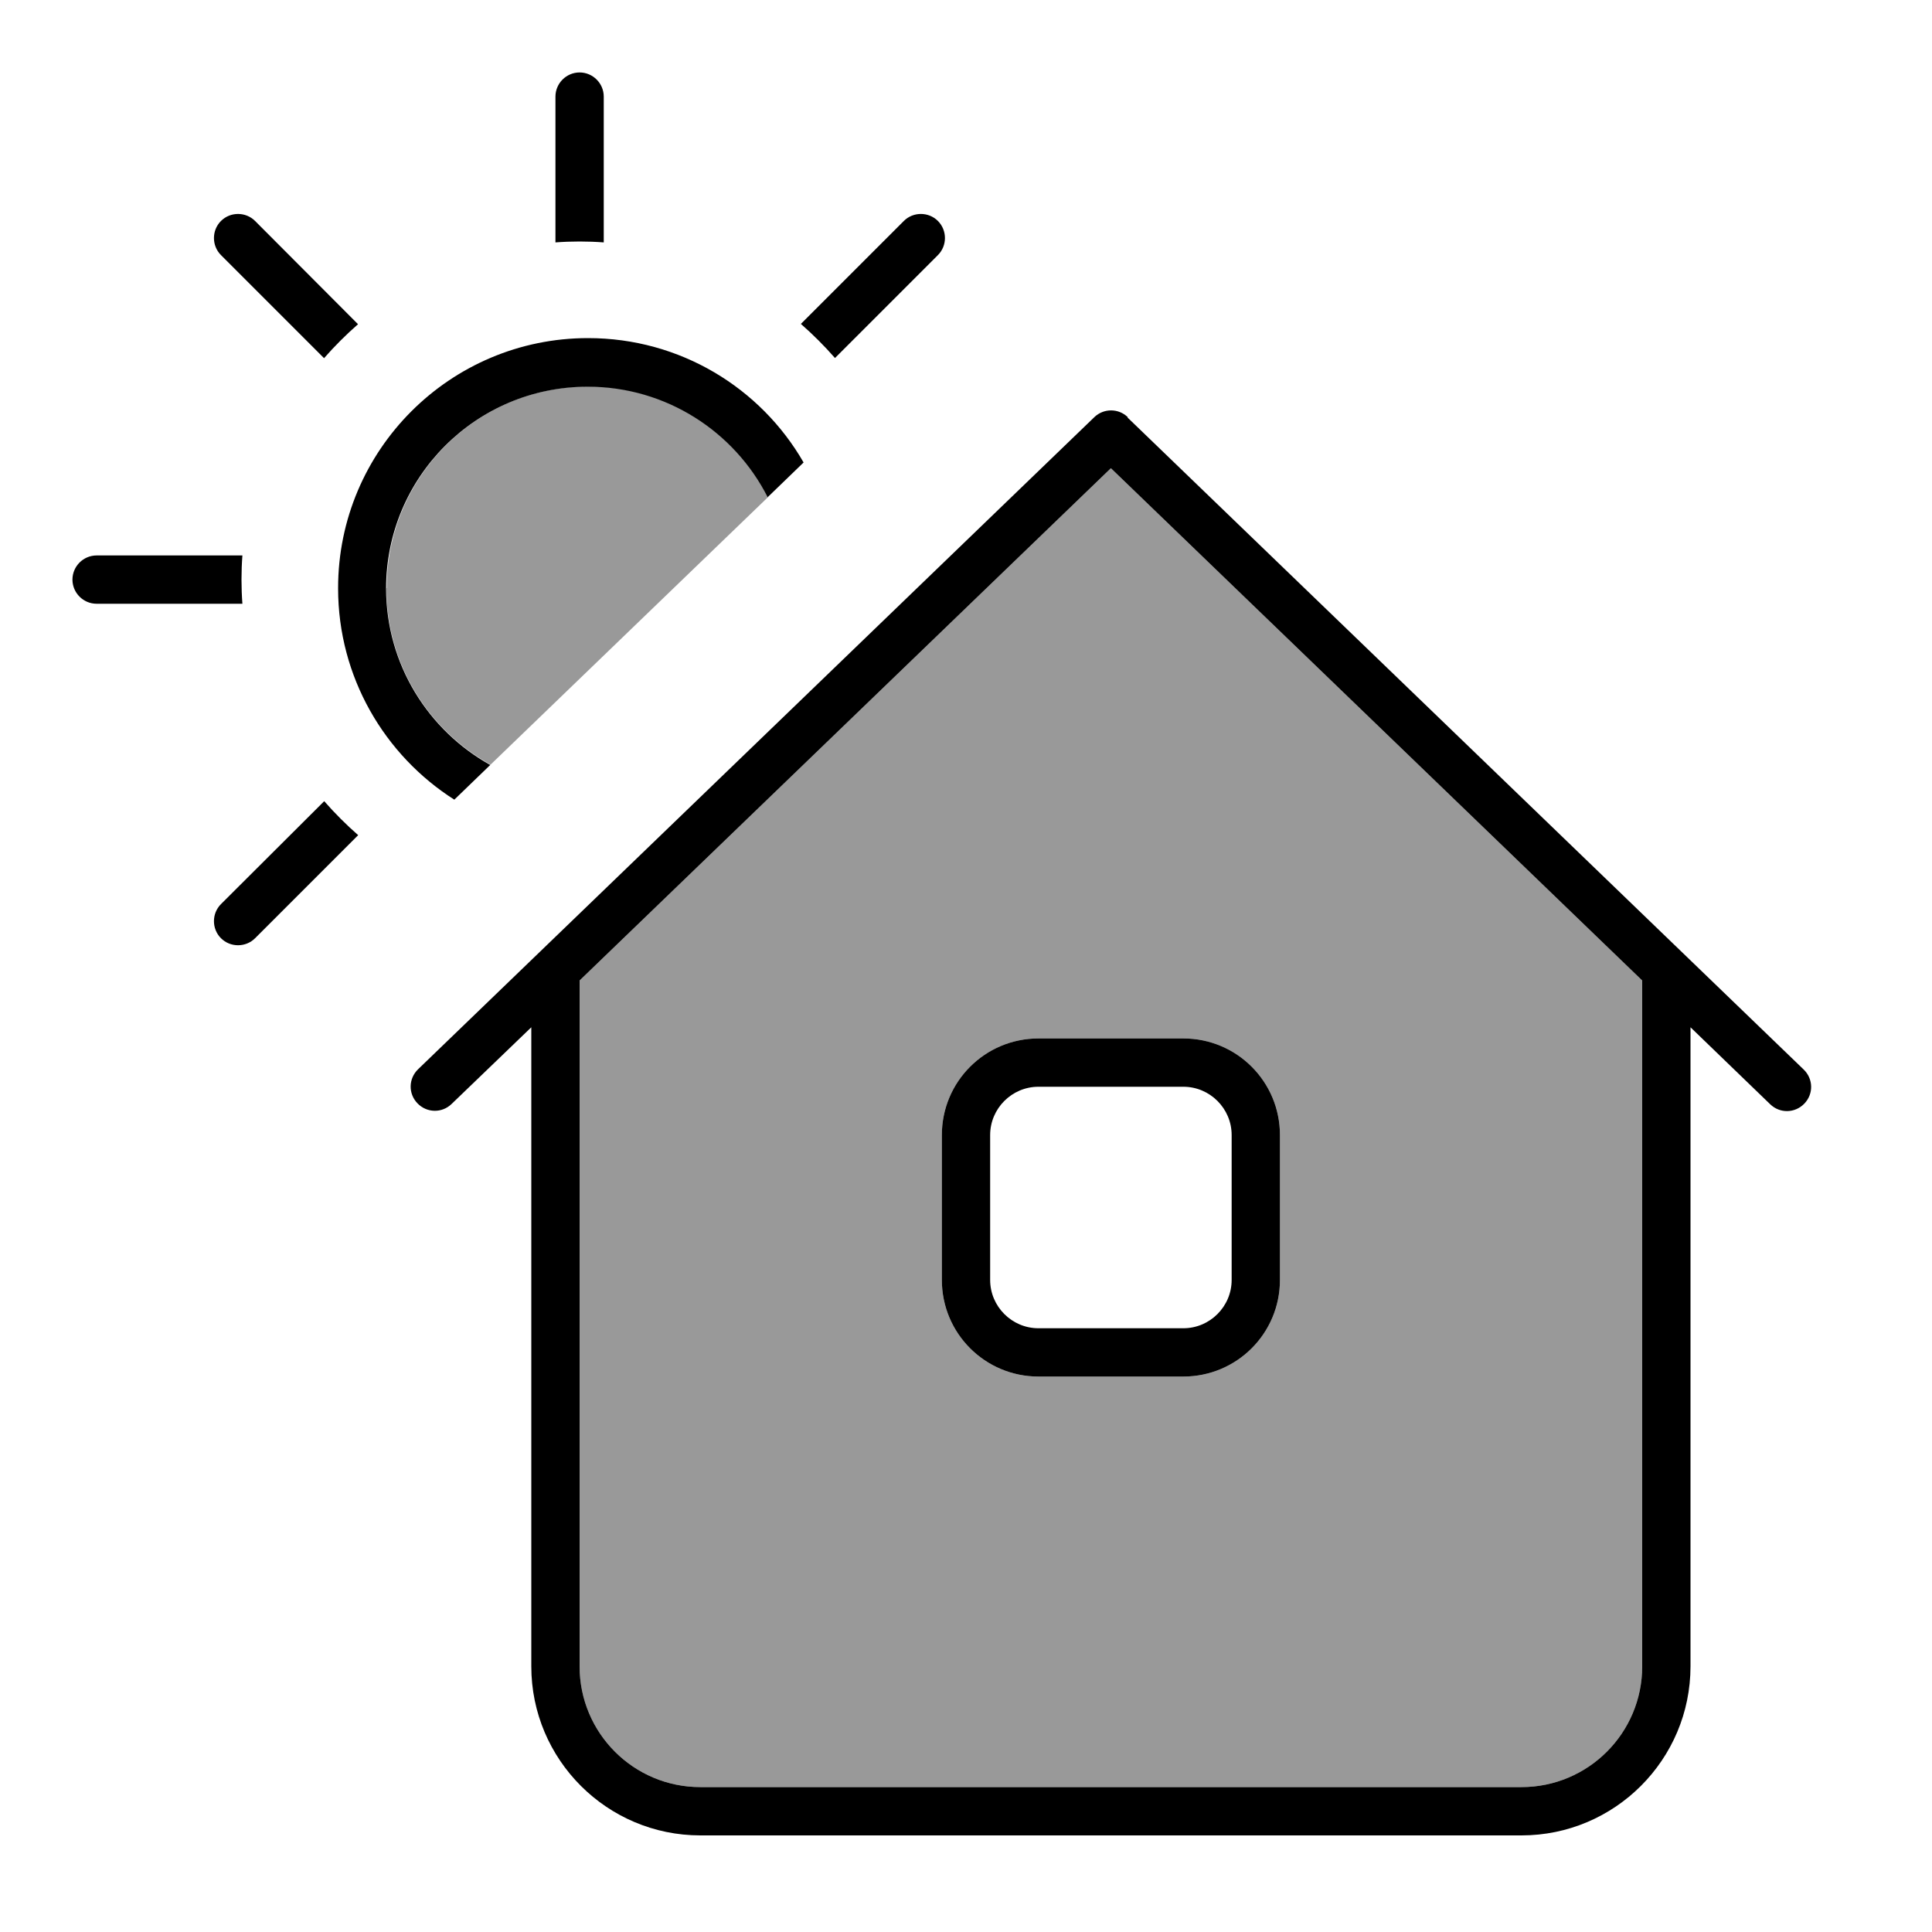 <svg xmlns="http://www.w3.org/2000/svg" viewBox="0 0 640 640"><!--! Font Awesome Pro 7.1.0 by @fontawesome - https://fontawesome.com License - https://fontawesome.com/license (Commercial License) Copyright 2025 Fonticons, Inc. --><path opacity=".4" fill="currentColor" d="M128 194.8C128 220 141.9 241.9 162.5 253.3C193.2 223.7 223.8 194.2 254.5 164.6C243.5 142.9 220.9 128 194.9 128C158 128 128.1 157.9 128.1 194.8zM192 324.8L192 552C192 574.1 209.9 592 232 592L504 592C526.1 592 544 574.1 544 552L544 324.8L368 155.1L192 324.8zM312 376C312 358.3 326.3 344 344 344L392 344C409.7 344 424 358.3 424 376L424 424C424 441.7 409.7 456 392 456L344 456C326.3 456 312 441.7 312 424L312 376z"/><path fill="currentColor" d="M192 80C194.7 80 197.4 80.1 200 80.3L200 32C200 27.6 196.4 24 192 24C187.6 24 184 27.6 184 32L184 80.3C186.6 80.1 189.3 80 192 80zM265.3 107.3C269.3 110.8 273.1 114.6 276.6 118.6L310.7 84.5C313.8 81.4 313.8 76.3 310.7 73.2C307.6 70.1 302.5 70.1 299.4 73.2L265.3 107.3zM118.7 276.7C114.7 273.2 110.9 269.4 107.4 265.4L73.2 299.5C70.1 302.6 70.1 307.7 73.2 310.8C76.3 313.9 81.4 313.9 84.5 310.8L118.6 276.7zM80 192C80 189.3 80.1 186.6 80.3 184L32 184C27.6 184 24 187.6 24 192C24 196.4 27.6 200 32 200L80.3 200C80.1 197.4 80 194.7 80 192zM107.3 118.7C110.8 114.7 114.6 110.9 118.6 107.4L84.5 73.2C81.4 70.1 76.3 70.1 73.2 73.2C70.1 76.3 70.1 81.4 73.2 84.5L107.3 118.6zM112 194.9C112 224.3 127.4 250.2 150.5 264.9L162.4 253.4C141.9 242 127.9 220.1 127.9 194.9C127.9 158 157.8 128.1 194.7 128.1C220.7 128.1 243.3 143 254.3 164.7L266.2 153.2C252 128.5 225.3 112 194.8 112C149.1 112 112 149.1 112 194.8zM373.6 138.2C370.5 135.2 365.6 135.2 362.5 138.2L138.5 354.2C135.3 357.3 135.2 362.3 138.3 365.5C141.4 368.7 146.4 368.8 149.6 365.7L176 340.3L176 552C176 582.9 201.1 608 232 608L504 608C534.9 608 560 582.9 560 552L560 340.3L586.4 365.8C589.6 368.9 594.6 368.8 597.7 365.6C600.8 362.4 600.7 357.4 597.5 354.3L373.5 138.3zM544 324.8L544 552C544 574.1 526.1 592 504 592L232 592C209.9 592 192 574.1 192 552L192 324.8L368 155.1L544 324.8zM312 376L312 424C312 441.7 326.3 456 344 456L392 456C409.7 456 424 441.7 424 424L424 376C424 358.3 409.7 344 392 344L344 344C326.3 344 312 358.3 312 376zM344 360L392 360C400.8 360 408 367.2 408 376L408 424C408 432.8 400.8 440 392 440L344 440C335.2 440 328 432.8 328 424L328 376C328 367.2 335.2 360 344 360z"/></svg>
